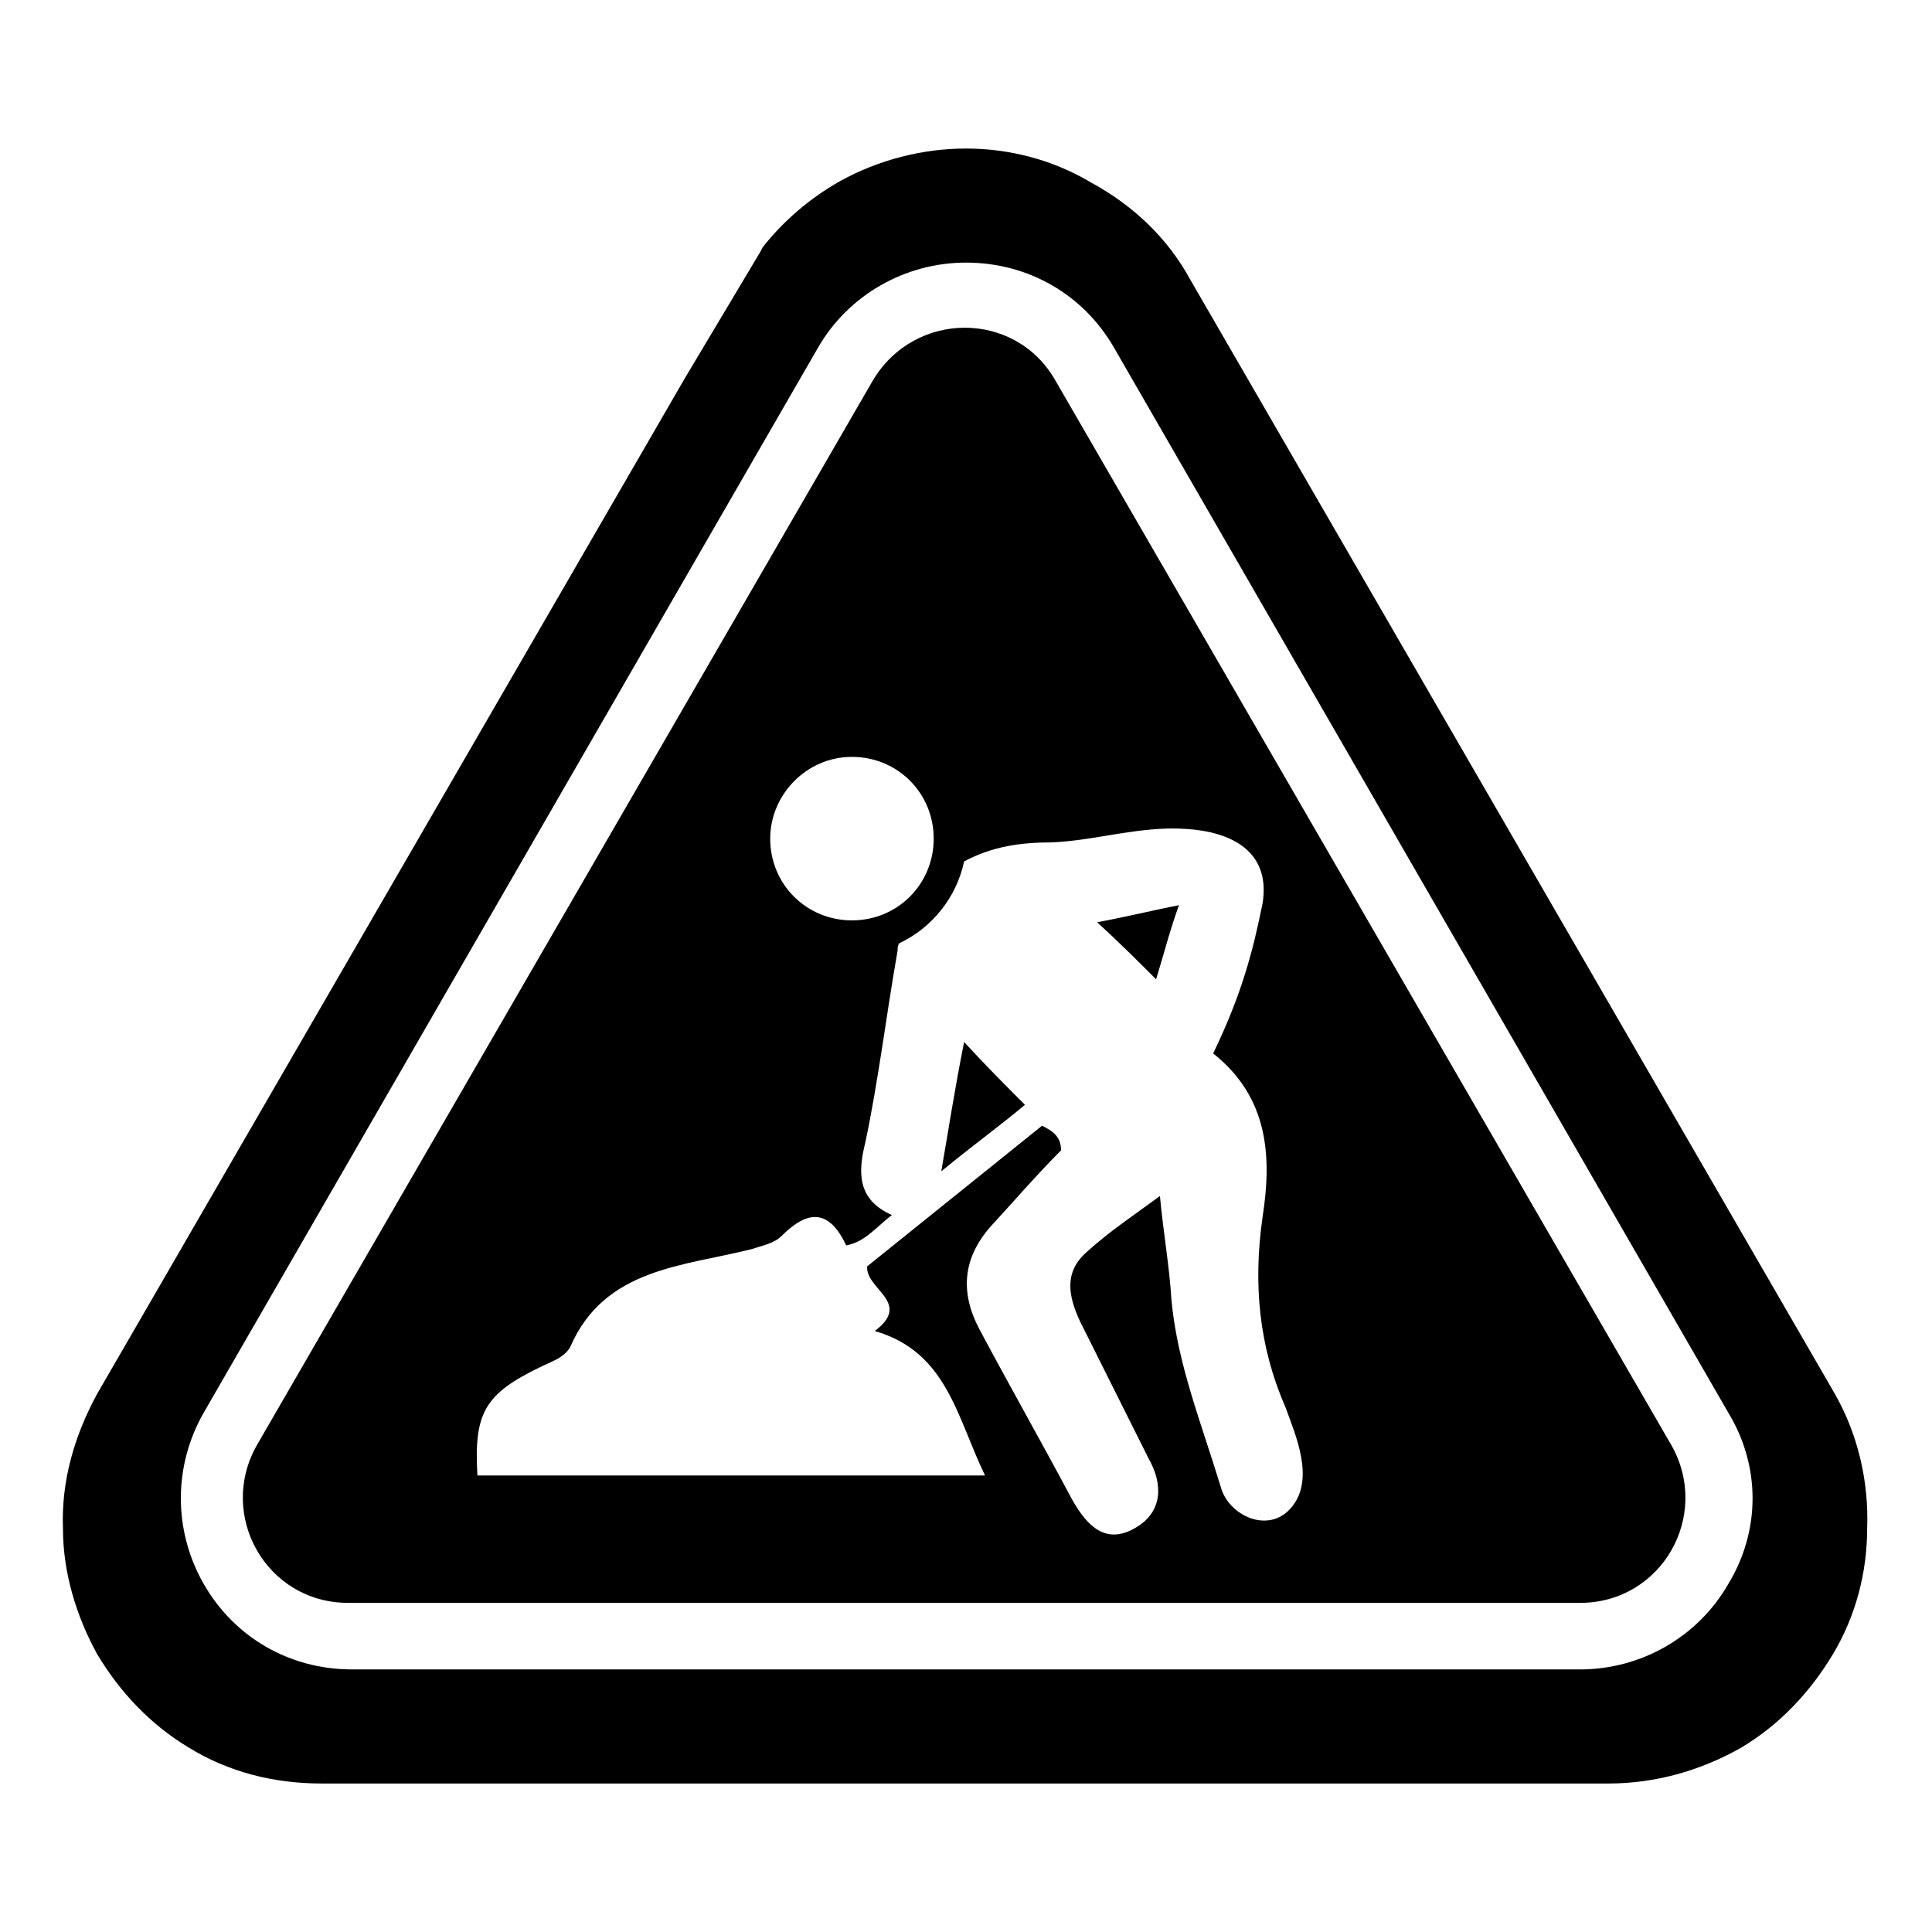 <?xml version="1.0" encoding="UTF-8"?>
<!-- Uploaded to: ICON Repo, www.iconrepo.com, Generator: ICON Repo Mixer Tools -->
<svg fill="#000000" width="800px" height="800px" version="1.1" viewBox="144 144 512 512" xmlns="http://www.w3.org/2000/svg">
 <path d="m630.24 513.36-170.79-295.23c-6.047-11.082-15.113-19.648-26.199-25.695-10.078-6.047-21.664-9.07-33.25-9.07s-23.176 3.023-33.25 8.566c-8.062 4.535-15.113 10.578-20.656 17.633l-0.504 1.008-20.152 33.754-155.68 269.04c-6.047 11.082-9.574 23.176-9.07 35.77 0 11.586 3.527 23.176 9.07 33.25 6.047 10.078 14.105 18.641 24.184 24.688 10.578 6.551 22.672 9.574 35.266 9.574h341.08c12.594 0 24.688-3.527 35.266-9.574 10.078-6.047 18.137-14.609 24.184-24.688s9.07-21.664 9.07-33.25c0.504-12.594-2.519-25.188-8.566-35.77zm-28.211 50.383c-8.062 14.105-23.176 22.672-39.297 22.672l-325.46-0.004c-16.625 0-31.234-8.566-39.297-22.672s-8.062-31.234 0-45.344l162.73-282.13c8.062-14.105 23.176-22.672 39.297-22.672 16.625 0 31.234 8.566 39.297 22.672l162.73 282.13c8.562 14.109 8.562 31.238 0 45.348zm-202.53-143.59c6.047 6.551 10.578 11.082 16.121 16.625-6.551 5.543-13.602 10.578-22.168 17.633 2.016-11.586 3.527-21.664 6.047-34.258zm35.266-31.742c8.062-1.512 14.105-3.023 21.664-4.535-2.519 7.055-4.031 13.098-6.047 19.648-5.039-5.035-9.57-9.57-15.617-15.113zm152.15 138.55-163.23-282.13c-10.578-18.641-37.281-18.641-48.367 0l-163.23 282.13c-10.578 18.641 2.519 41.816 24.184 41.816h326.47c21.664 0 34.762-23.176 24.18-41.816zm-217.14-182.38c12.09 0 21.664 9.574 21.664 21.664 0 12.09-9.574 21.664-21.664 21.664-12.09 0-21.664-9.574-21.664-21.664 0-11.586 9.574-21.664 21.664-21.664zm116.38 199.01c-6.047 7.055-16.625 2.016-18.641-5.543-5.039-16.625-11.586-32.746-13.098-49.879-0.504-8.566-2.016-16.625-3.023-27.207-7.559 5.543-13.602 9.574-19.145 14.609-6.551 5.543-5.039 12.09-2.016 18.641 6.047 12.09 12.09 24.184 18.137 36.273 4.031 7.055 3.527 14.105-3.023 18.137-8.062 5.039-13.098 0-17.129-7.055-8.062-15.113-16.625-30.23-24.688-45.344-5.039-9.574-4.535-18.641 3.023-27.207 6.047-6.551 12.09-13.602 18.641-20.152 0-3.519-2.016-5.031-5.035-6.539-15.617 12.594-30.73 24.688-46.352 37.281-0.504 6.047 12.09 9.574 2.016 17.129 19.145 5.543 21.664 22.672 29.223 38.289h-134.52c-1.008-16.625 2.016-21.664 16.625-28.719 3.023-1.512 6.551-2.519 8.062-5.543 9.07-20.656 29.727-21.16 47.863-25.695 3.023-1.008 6.047-1.512 8.062-3.527 7.055-7.055 12.594-7.055 17.129 2.519 5.039-1.008 7.559-4.535 12.09-8.062-9.07-4.031-9.07-11.082-7.055-19.145 3.527-16.625 5.543-33.754 8.566-50.883 0-0.504 0-1.512 0.504-2.016 8.566-4.031 15.113-12.09 17.129-21.664 7.559-4.031 15.113-5.039 23.176-5.039 12.09-0.504 23.68-4.535 36.273-3.527 13.098 1.008 21.664 7.055 19.648 19.648-2.519 12.594-5.543 24.184-13.098 39.801 14.609 11.586 15.617 27.207 13.098 43.328-2.519 17.633-1.008 34.258 6.047 50.383 2.516 7.059 8.059 19.148 1.508 26.707z"/>
</svg>